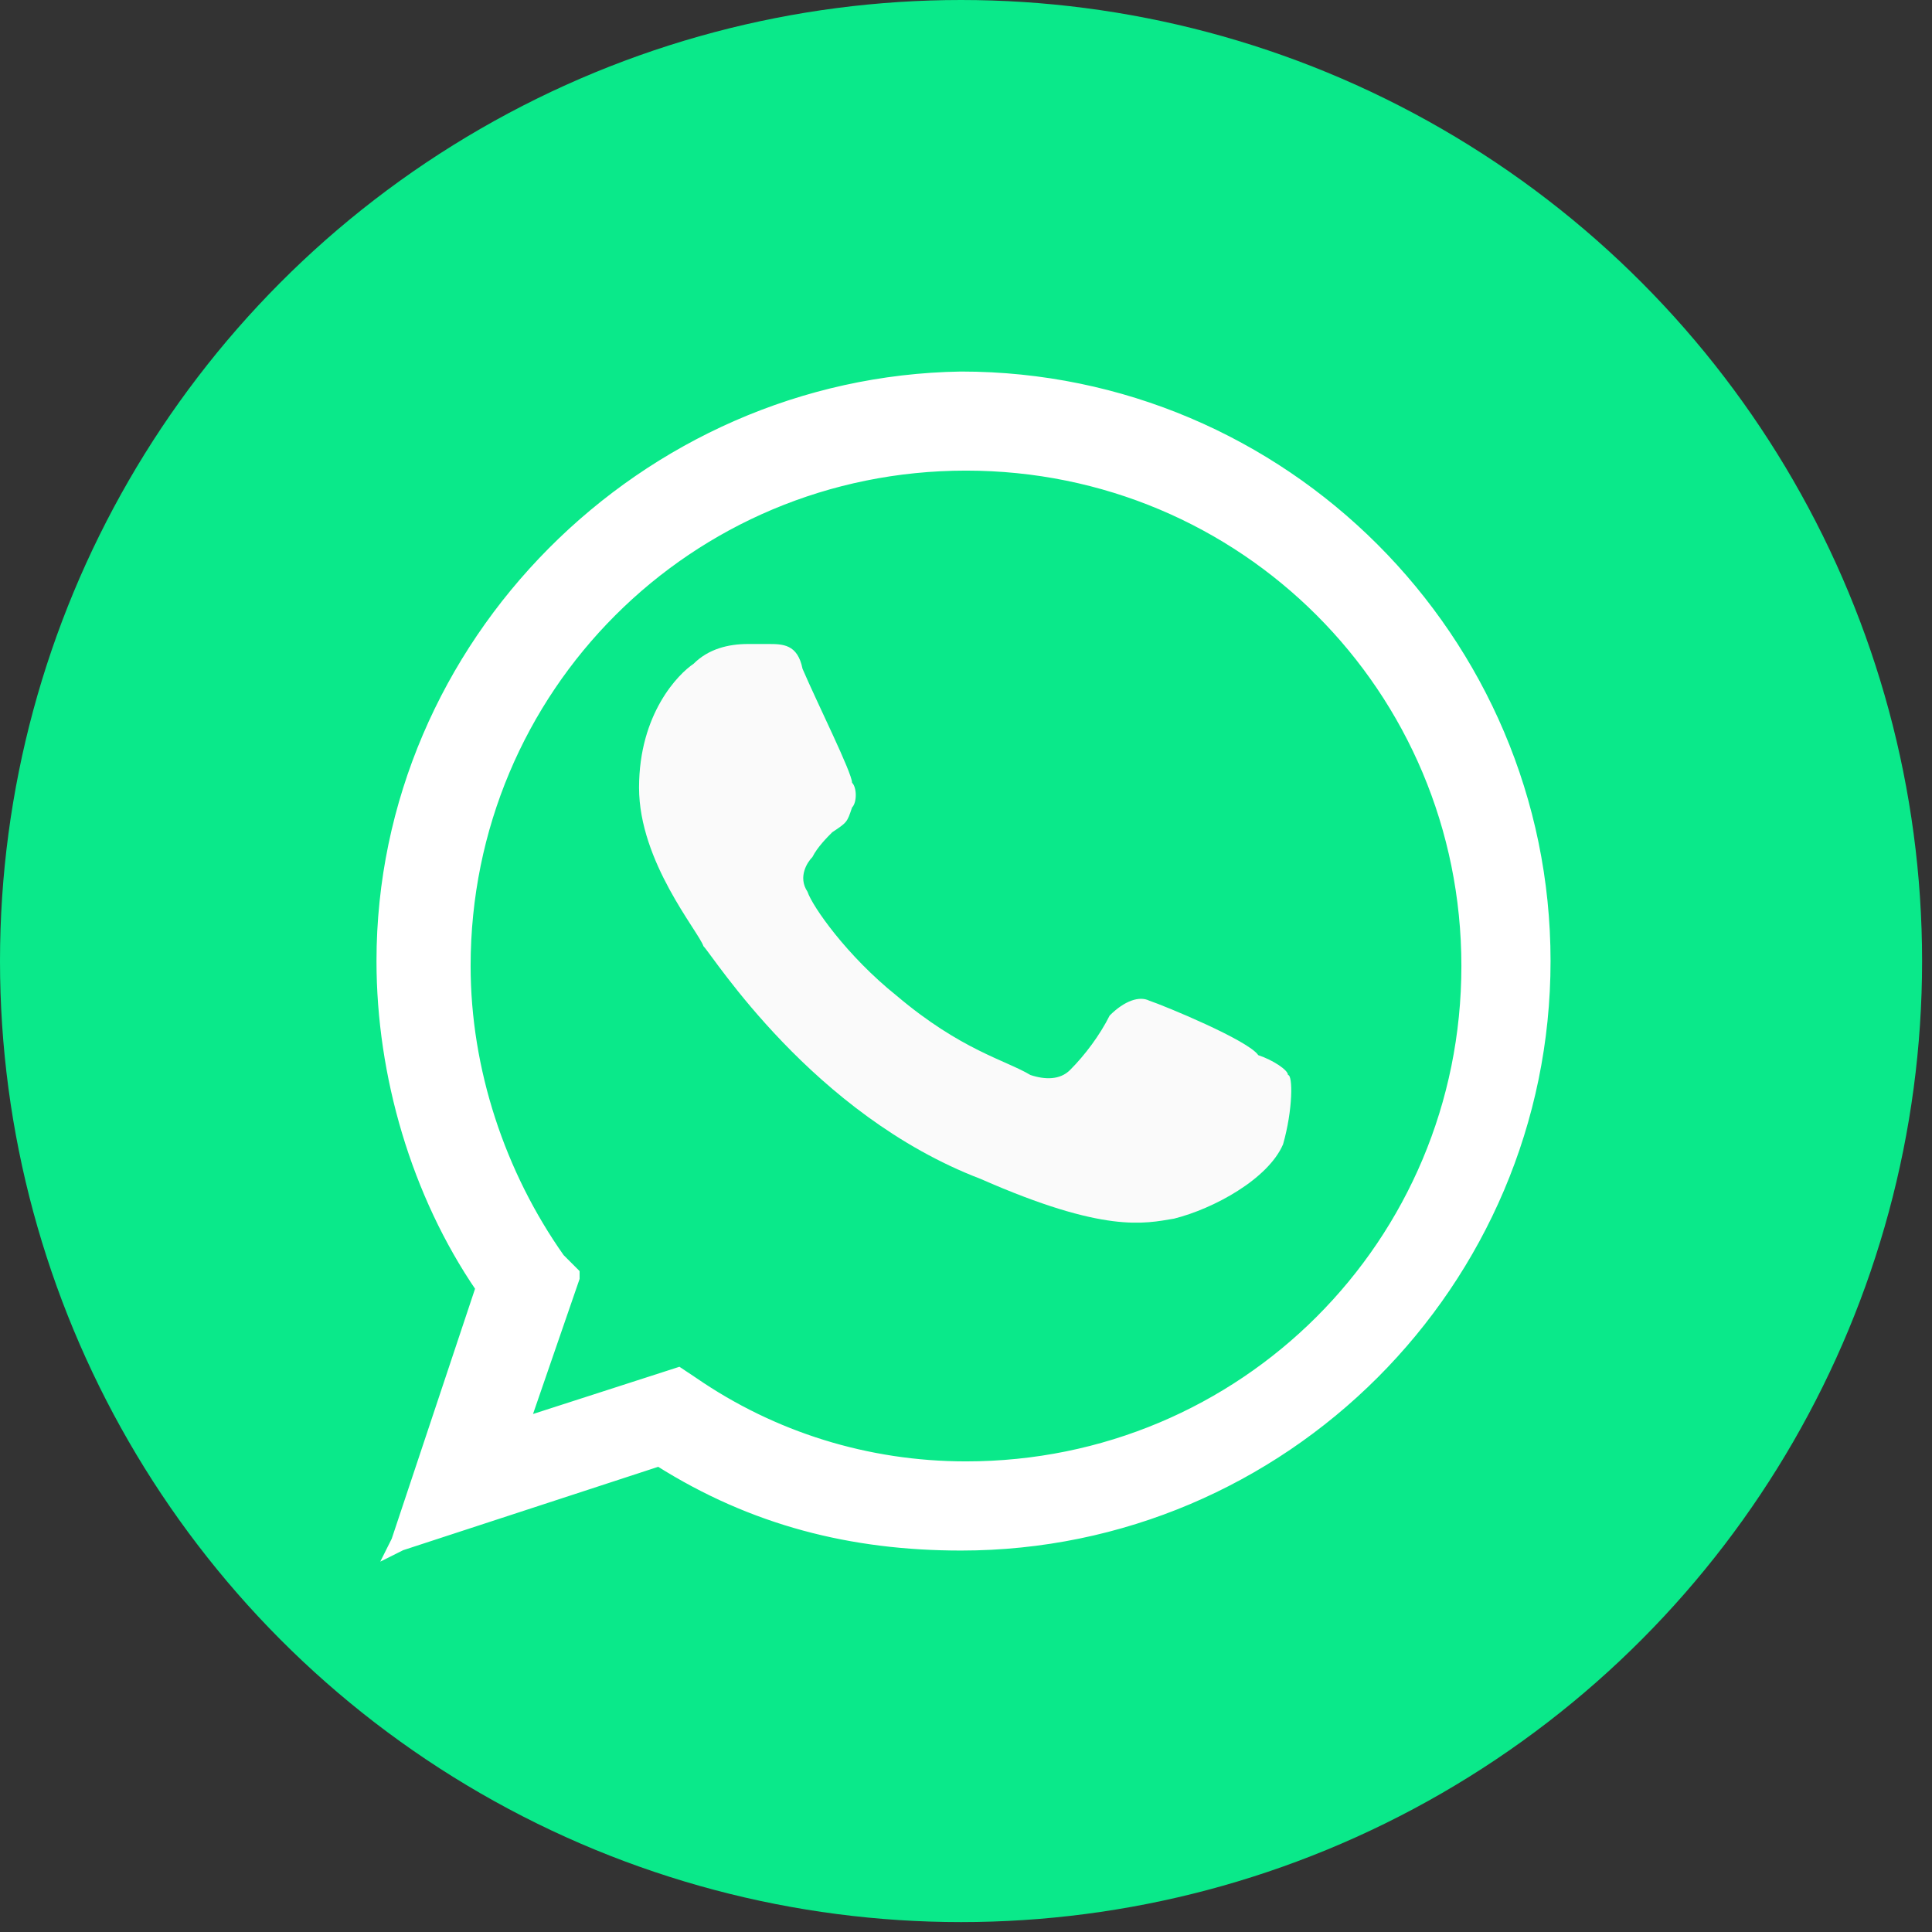 <?xml version="1.0" encoding="utf-8"?>
<!-- Generator: Adobe Illustrator 27.8.1, SVG Export Plug-In . SVG Version: 6.00 Build 0)  -->
<svg version="1.1" id="Capa_1" xmlns="http://www.w3.org/2000/svg" xmlns:xlink="http://www.w3.org/1999/xlink" x="0px" y="0px"
	 viewBox="0 0 39 39" style="enable-background:new 0 0 39 39;" xml:space="preserve">
<rect x="0" y="0" width="39" height="39" fill="#333333" stroke="none"/>
<style type="text/css">
	.st0{fill:#0AE98A;}
	.st1{fill:#FAFAFA;}
	.st2{fill:#FFFFFF;stroke:#FFFFFF;stroke-width:0.2;}
</style>
<circle class="st0" cx="19.4" cy="19.4" r="19.4"/>
<path class="st1" d="M25.9,23.1c-0.3,0.7-1.4,1.3-2.2,1.5c-0.6,0.1-1.4,0.3-3.9-0.8c-3.4-1.3-5.4-4.5-5.6-4.7
	c-0.1-0.3-1.3-1.7-1.3-3.2s0.8-2.3,1.1-2.5c0.3-0.3,0.7-0.4,1.1-0.4c0.1,0,0.3,0,0.4,0c0.3,0,0.6,0,0.7,0.5c0.3,0.7,1,2.1,1,2.3
	c0.1,0.1,0.1,0.4,0,0.5c-0.1,0.3-0.1,0.3-0.4,0.5c-0.1,0.1-0.3,0.3-0.4,0.5c-0.1,0.1-0.3,0.4-0.1,0.7c0.1,0.3,0.8,1.3,1.8,2.1
	c1.3,1.1,2.2,1.3,2.7,1.6c0.3,0.1,0.6,0.1,0.8-0.1c0.3-0.3,0.6-0.7,0.8-1.1c0.3-0.3,0.6-0.4,0.8-0.3c0.3,0.1,2,0.8,2.2,1.1
	c0.3,0.1,0.6,0.3,0.6,0.4C26.1,21.7,26.1,22.4,25.9,23.1z"/>
<path class="st2" d="M8,31.1l-0.1,0.2l0.2-0.1l5.2-1.7c1.9,1.2,3.9,1.7,6.1,1.7c6.5,0,11.8-5.3,11.8-11.8c0-6.5-5.3-11.8-11.8-11.8
	C13,7.7,7.7,13,7.7,19.4c0,2.3,0.7,4.7,2,6.6L8,31.1z M13.7,27.7L13.7,27.7L13.7,27.7l-3.1,1l1-2.9l0-0.1l0,0l-0.3-0.3
	c-1.2-1.7-1.9-3.8-1.9-5.9c0-5.6,4.5-10.1,10.1-10.1c5.6,0,10.1,4.5,10.1,10.1c0,5.6-4.5,10.1-10.1,10.1c-2,0-3.9-0.6-5.5-1.7l0,0
	l0,0L13.7,27.7z"/>
</svg>
